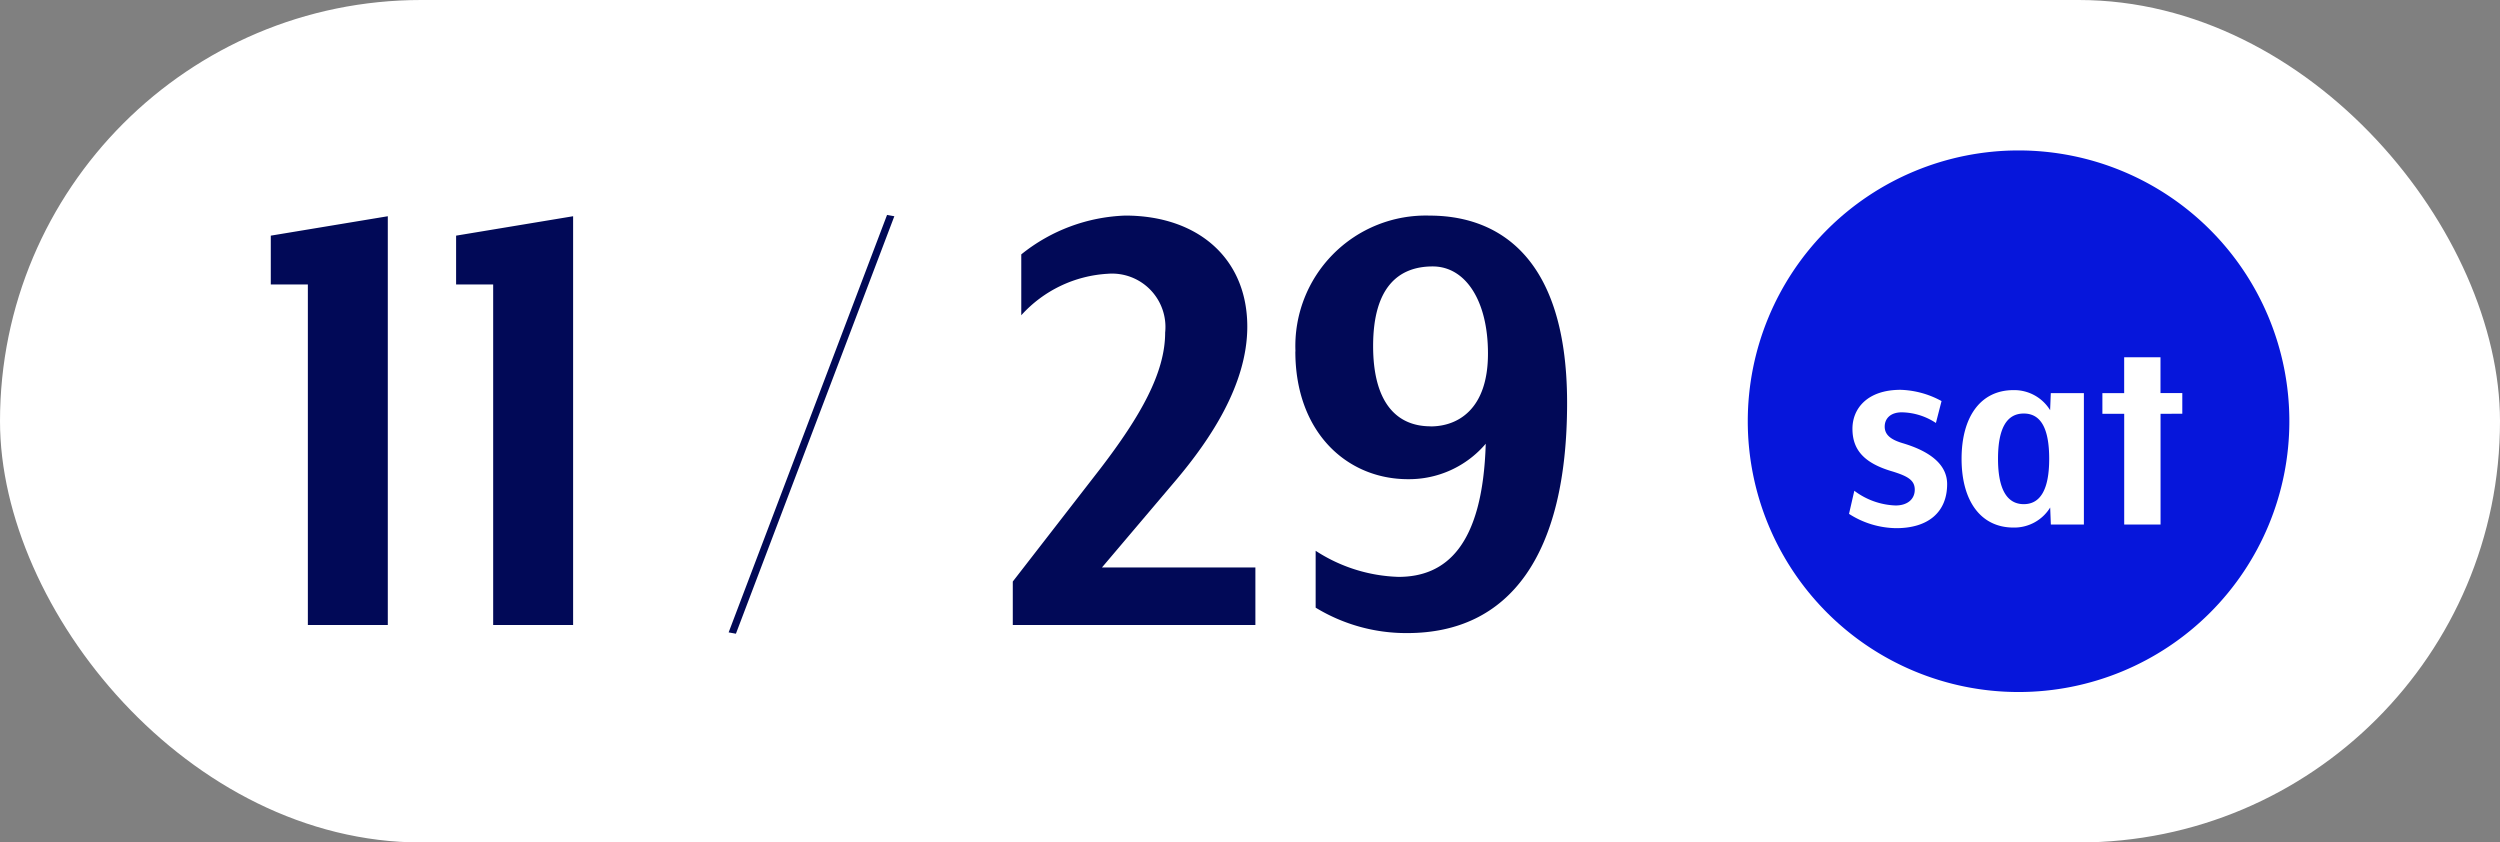 <svg id="stage_schedule_1129" xmlns="http://www.w3.org/2000/svg" width="83.09" height="28" viewBox="0 0 83.09 28">
  <rect x="0" y="0" width="83.09" height="28" fill="#808080" stroke="none"/>
  <rect id="長方形_1985" data-name="長方形 1985" width="83.09" height="28" rx="14" fill="#fff"/>
  <g id="グループ_5071" data-name="グループ 5071" transform="translate(9 6)">
    <g id="グループ_4312" data-name="グループ 4312" transform="translate(-15.071 0)">
      <g id="グループ_4314" data-name="グループ 4314" transform="translate(12.919)">
        <path id="パス_15248" data-name="パス 15248" d="M9,0A9,9,0,1,1,0,9,9,9,0,0,1,9,0Z" transform="translate(51.241 -1)" fill="#0616db"/>
        <g id="グループ_4313" data-name="グループ 4313" transform="translate(54.606 5.874)">
          <path id="パス_15258" data-name="パス 15258" d="M3.561-4.035c0-.606-.494-1.071-1.493-1.364-.362-.111-.582-.263-.582-.546,0-.253.176-.475.571-.475a2.115,2.115,0,0,1,1.131.354l.187-.728a3.013,3.013,0,0,0-1.361-.374c-1.1,0-1.6.617-1.6,1.294S.772-4.733,1.76-4.45c.483.152.725.283.725.6s-.242.526-.637.526A2.416,2.416,0,0,1,.476-3.813L.3-3.045a2.957,2.957,0,0,0,1.57.475C2.935-2.57,3.561-3.105,3.561-4.035ZM8.106-2.691V-7.057h-1.1l-.022.566a1.4,1.4,0,0,0-1.219-.667c-1.087,0-1.724.879-1.724,2.284S4.681-2.59,5.767-2.59a1.4,1.4,0,0,0,1.219-.667l.022.566ZM6.953-4.874c0,1.031-.3,1.506-.845,1.506s-.856-.475-.856-1.506.3-1.506.856-1.506S6.953-5.905,6.953-4.874Zm4.424-1.5v-.687h-.725V-8.25H9.445v1.193H8.721v.687h.725v3.679h1.208V-6.37Z" transform="translate(-0.3 8.25)" fill="#fff"/>
        </g>
      </g>
      <path id="パス_16061" data-name="パス 16061" d="M4.747-6.6V-20.185L.858-19.54v1.623H2.09V-6.6Zm6.159,0V-20.185l-3.889.645v1.623H8.249V-6.6ZM21.582-20.185l-.242-.044L16.075-6.354l.242.044Zm12,13.586V-8.511h-5.1l2.488-2.935c1.063-1.267,2.343-3.113,2.343-5.07,0-2.268-1.642-3.691-4.058-3.691a5.825,5.825,0,0,0-3.454,1.29v2.023a4.191,4.191,0,0,1,2.874-1.379,1.775,1.775,0,0,1,1.908,1.957c0,1.334-.821,2.779-2.15,4.514L25.519-8.044V-6.6Zm1.328-9.094c0,2.691,1.715,4.247,3.744,4.247a3.347,3.347,0,0,0,2.584-1.178c-.1,3.4-1.328,4.425-2.9,4.425a5.328,5.328,0,0,1-2.753-.867v1.89a5.787,5.787,0,0,0,3.043.845c3.381,0,5.314-2.557,5.314-7.649,0-5.225-2.633-6.226-4.565-6.226A4.334,4.334,0,0,0,34.914-15.693Zm4.493,2.49c-1.135,0-1.908-.8-1.908-2.668,0-1.957.845-2.646,1.981-2.646,1.087,0,1.836,1.134,1.836,2.891C41.315-13.758,40.3-13.2,39.407-13.2Z" transform="translate(14.213 21.372)" fill="#010957"/>
    </g>
  </g>
</svg>
